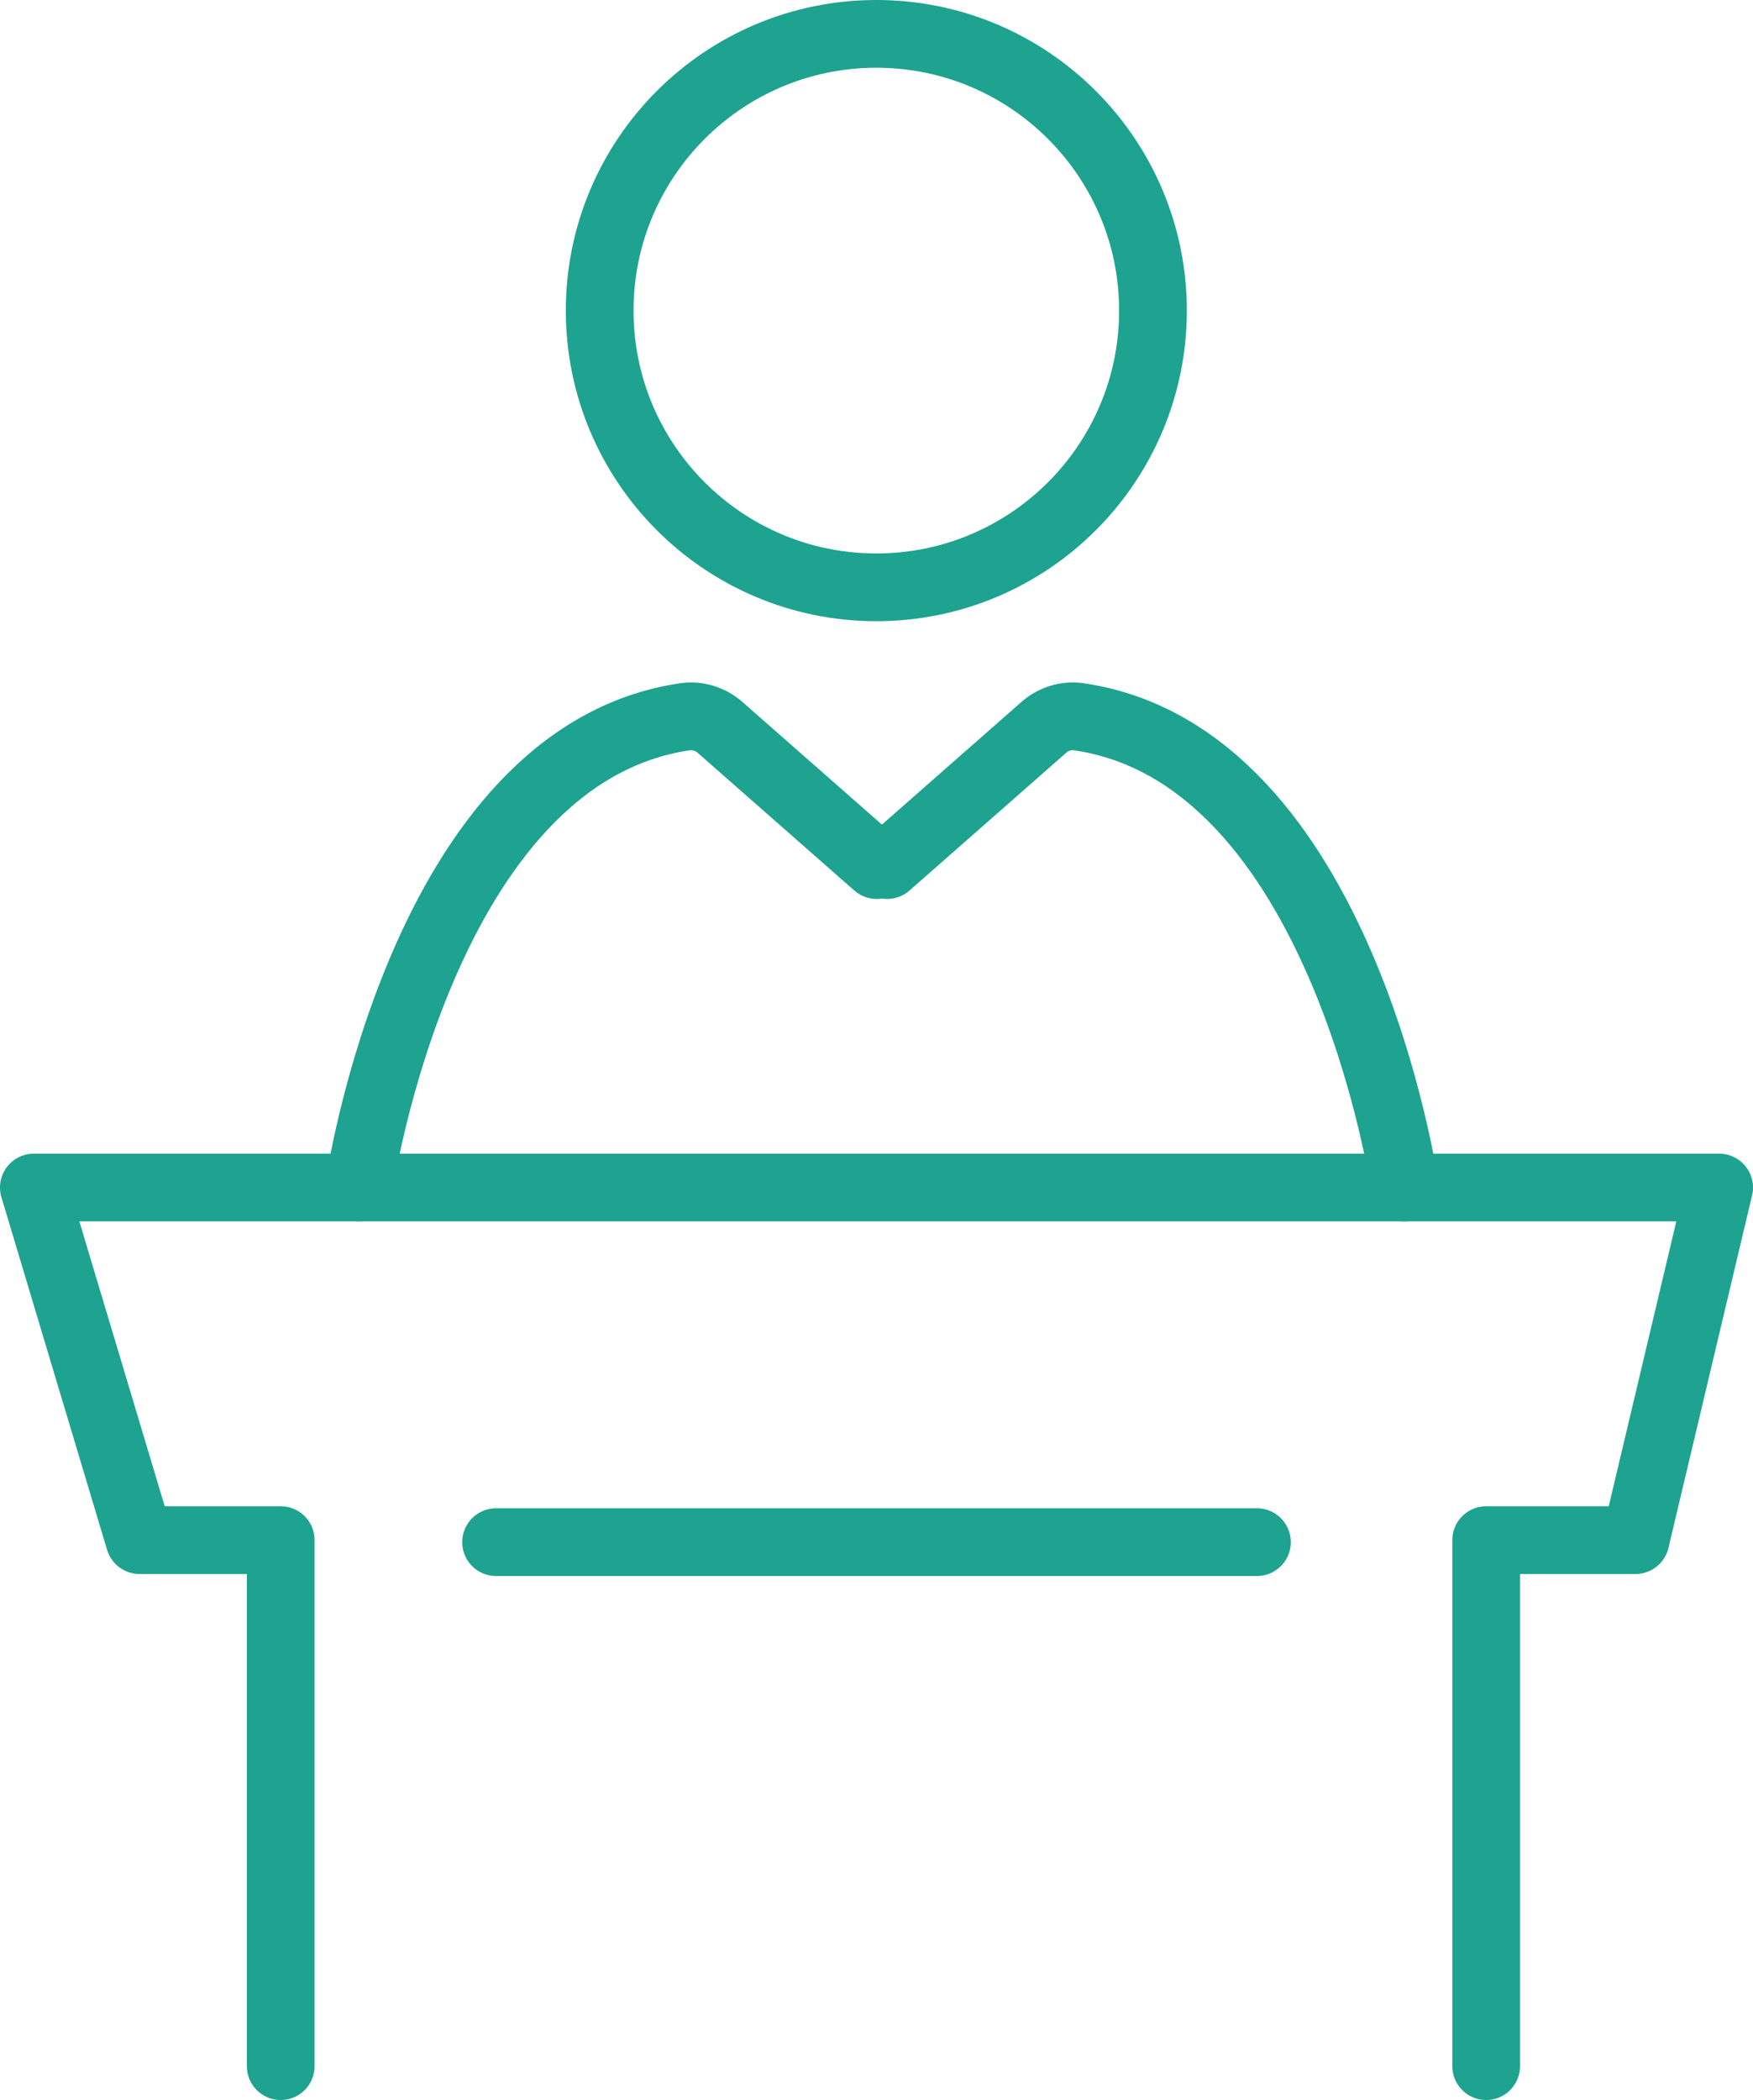 <svg xmlns="http://www.w3.org/2000/svg" id="_レイヤー_2" width="51.77" height="62"><defs><clipPath id="clippath"><path d="M0 0h51.77v62H0z" class="cls-1"/></clipPath><clipPath id="clippath-1"><path d="M0 0h51.77v62H0z" class="cls-1"/></clipPath><style>.cls-1,.cls-2{fill:none}.cls-2{stroke-linejoin:round;stroke:#1da38f;stroke-linecap:round;stroke-width:2px}</style></defs><g id="_レイヤー_1-2"><path d="M8.29 61V45.47H4.12L1 35.06h49.77L48.3 45.47h-4.41V61" class="cls-2" clip-path="url(#clippath)"/><path d="M14.65 45.53h22.47" stroke-miterlimit="10" stroke="#1da38f" stroke-linecap="round" stroke-width="2" fill="none"/><g clip-path="url(#clippath-1)"><path d="M10.6 35.06s1.84-12.77 9.64-13.9c.37-.05.75.07 1.03.32l4.62 4.06m15.6 9.52s-1.83-12.77-9.64-13.9c-.37-.05-.75.07-1.03.32l-4.62 4.06m7.85-16.37c0 4.51-3.66 8.17-8.17 8.17s-8.17-3.66-8.17-8.17S21.37 1 25.88 1s8.17 3.66 8.17 8.17z" class="cls-2"/></g></g></svg>